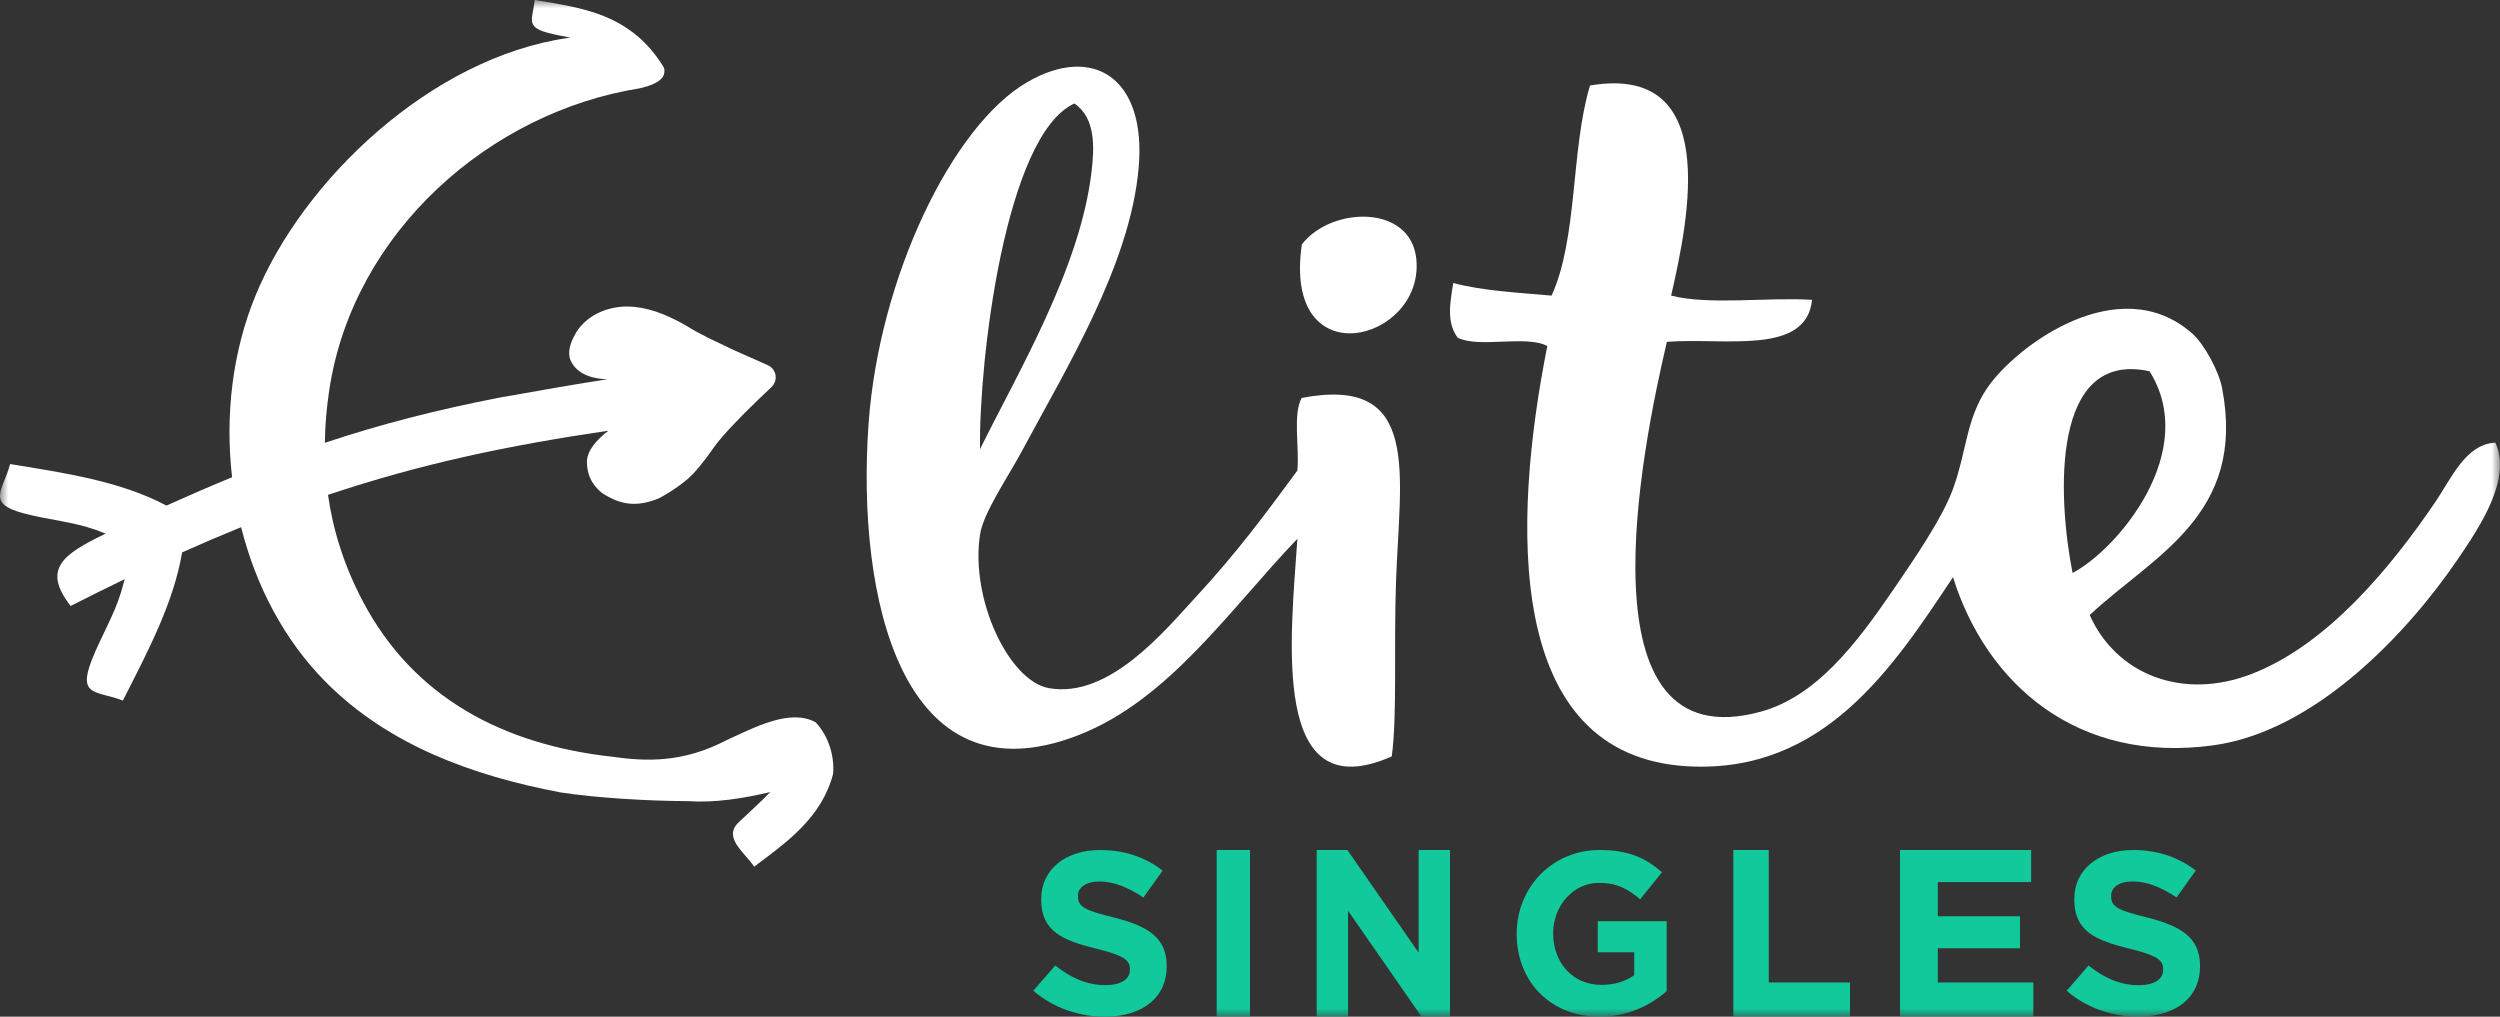 <?xml version="1.0" encoding="UTF-8"?>
<svg width="150px" height="61px" viewBox="0 0 150 61" version="1.1" xmlns="http://www.w3.org/2000/svg" xmlns:xlink="http://www.w3.org/1999/xlink">
    <rect x="0" y="0" width="150" height="61" fill="#333333" stroke="none"/>
    <title>Elite logo</title>
    <defs>
        <polygon id="path-1" points="0 61 150 61 150 0 0 0"></polygon>
    </defs>
    <g id="Page-1" stroke="none" stroke-width="1" fill="none" fill-rule="evenodd">
        <g id="Elite--Landing-Page1" transform="translate(-59, -21)">
            <g id="Elite-logo" transform="translate(59, 21)">
                <path d="M66.291,61 C64.761,61 63.214,60.489 62,59.443 L63.315,57.928 C64.228,58.649 65.179,59.109 66.332,59.109 C67.244,59.109 67.794,58.761 67.794,58.192 L67.794,58.145 C67.794,57.609 67.45,57.335 65.784,56.921 C63.767,56.427 62.472,55.887 62.472,53.978 L62.472,53.934 C62.472,52.166 63.941,51 66.008,51 C67.48,51 68.736,51.443 69.758,52.235 L68.603,53.85 C67.708,53.25 66.827,52.889 65.977,52.889 C65.127,52.889 64.679,53.265 64.679,53.738 L64.679,53.786 C64.679,54.416 65.107,54.624 66.83,55.049 C68.863,55.559 70,56.258 70,57.939 L70,57.987 C70,59.915 68.47,61 66.291,61" id="Fill-1" fill="#12C99C"></path>
                <mask id="mask-2" fill="white">
                    <use xlink:href="#path-1"></use>
                </mask>
                <g id="Clip-4"></g>
                <polygon id="Fill-3" fill="#12C99C" mask="url(#mask-2)" points="73 61 75 61 75 51 73 51"></polygon>
                <polygon id="Fill-5" fill="#12C99C" mask="url(#mask-2)" points="85.293 61 80.882 54.644 80.882 61 79 61 79 51 80.842 51 85.118 57.159 85.118 51 87 51 87 61"></polygon>
                <path d="M95.967,61 C93.028,61 91,58.888 91,56.03 L91,56.029 C91,53.267 93.106,51 95.985,51 C97.697,51 98.727,51.472 99.722,52.334 L98.407,53.959 C97.669,53.334 97.022,52.973 95.916,52.973 C94.396,52.973 93.189,54.348 93.189,56.001 L93.189,56 C93.189,57.782 94.386,59.094 96.08,59.094 C96.842,59.094 97.521,58.898 98.054,58.508 L98.054,57.136 L95.865,57.136 L95.865,55.27 L100,55.27 L100,59.469 C99.03,60.312 97.69,61 95.967,61" id="Fill-6" fill="#12C99C" mask="url(#mask-2)"></path>
                <polygon id="Fill-7" fill="#12C99C" mask="url(#mask-2)" points="104 61 104 51 106.125 51 106.125 58.949 111 58.949 111 61"></polygon>
                <polygon id="Fill-8" fill="#12C99C" mask="url(#mask-2)" points="114 61 114 51 121.867 51 121.867 52.923 116.267 52.923 116.267 54.974 121.2 54.974 121.2 56.897 116.267 56.897 116.267 58.949 122 58.949 122 61"></polygon>
                <path d="M128.286,61 C126.756,61 125.211,60.49 124,59.445 L125.311,57.931 C126.221,58.652 127.176,59.112 128.333,59.112 C129.238,59.112 129.789,58.764 129.789,58.196 L129.789,58.145 C129.789,57.609 129.443,57.335 127.773,56.921 C125.758,56.427 124.457,55.888 124.457,53.978 L124.457,53.93 C124.457,52.164 125.934,51 127.994,51 C129.47,51 130.722,51.443 131.747,52.233 L130.591,53.846 C129.698,53.247 128.825,52.886 127.967,52.886 C127.112,52.886 126.668,53.262 126.668,53.735 L126.668,53.785 C126.668,54.415 127.097,54.623 128.825,55.049 C130.855,55.559 132,56.258 132,57.94 L132,57.991 C132,59.916 130.468,61 128.286,61" id="Fill-9" fill="#12C99C" mask="url(#mask-2)"></path>
                <path d="M128.971,22.276 C131.981,27.047 127.127,32.91 124.354,34.378 C123.432,29.697 123.084,20.985 128.971,22.276 M149.725,26.561 C147.95,26.633 147.071,28.717 146.138,30.092 C143.395,34.131 139.607,38.686 135.119,40.429 C130.926,42.059 126.961,40.447 125.383,36.901 C129.193,33.34 134.795,30.914 133.325,23.284 C133.136,22.284 132.259,20.643 131.529,20.005 C127.138,16.147 120.943,20.763 119.23,23.284 C117.964,25.147 117.996,27.098 117.18,29.336 C116.55,31.063 114.947,33.409 113.594,35.389 C111.382,38.622 108.988,41.782 105.651,42.699 C94.637,45.73 98.53,26.846 100.013,20.51 C103.498,20.244 108.379,21.348 108.724,17.989 C105.992,17.823 102.578,18.322 100.268,17.737 C101.371,12.936 103.219,3.807 95.4,5.13 C94.248,8.954 94.665,14.326 93.093,17.737 C91.053,17.555 88.943,17.448 87.196,16.98 C86.992,18.229 86.792,19.34 87.455,20.258 C88.747,20.914 91.568,20.078 92.838,20.763 C90.746,31.278 90.198,45.381 101.294,45.979 C109.446,46.414 113.607,40.008 117.18,34.631 C119.179,41.008 124.606,45.85 132.812,44.717 C138.948,43.87 144.461,37.954 147.419,33.622 C148.822,31.566 150.714,28.737 149.725,26.561" id="Fill-10" fill="#FFFFFF" mask="url(#mask-2)"></path>
                <path d="M41.276,48.068 C42.888,48.182 44.611,47.903 46.217,47.522 C45.644,48.116 44.856,48.831 44.332,49.327 C43.356,50.249 44.635,51.096 45.252,52 C47.196,50.537 49.285,49.082 49.985,46.442 C50.078,45.404 49.736,44.189 48.941,43.339 C47.414,42.499 45.307,43.622 43.526,44.443 C43.526,44.443 43.522,44.443 43.519,44.447 C40.979,45.754 38.817,45.702 36.732,45.404 C30.263,44.688 24.841,41.908 21.765,36.07 C20.645,33.943 19.982,31.817 19.68,29.692 C25.221,27.835 30.446,26.732 36.504,25.842 C35.858,26.338 35.21,27.012 35.217,27.722 C35.228,28.772 35.775,29.305 36.171,29.618 C36.938,30.074 37.873,30.558 39.458,29.931 C39.827,29.772 41.008,29.051 41.58,28.435 C41.871,28.125 42.133,27.797 42.381,27.468 C42.636,27.132 42.85,26.803 43.08,26.517 C43.295,26.246 43.561,25.949 43.817,25.671 L44.62,24.839 C45.17,24.296 45.729,23.743 46.29,23.221 C46.365,23.151 46.43,23.063 46.474,22.964 C46.651,22.566 46.477,22.098 46.083,21.918 L46.048,21.902 C45.114,21.475 44.14,21.082 43.225,20.621 C42.759,20.408 42.301,20.18 41.87,19.947 C41.658,19.838 41.455,19.712 41.212,19.564 C40.977,19.418 40.732,19.295 40.482,19.17 C39.497,18.677 38.355,18.306 37.234,18.409 C36.659,18.469 36.123,18.628 35.644,18.911 C35.17,19.192 34.757,19.586 34.502,20.072 C34.237,20.534 34.02,21.147 34.24,21.635 C34.648,22.537 35.71,22.737 36.449,22.757 C34.676,23.021 32.581,23.398 30.014,23.848 C26.227,24.585 22.881,25.438 19.492,26.568 C19.503,25.492 19.599,24.422 19.763,23.354 C21.213,13.895 29.417,6.721 38.388,5.298 L38.39,5.296 C39.615,5.015 39.974,4.603 39.84,4.063 C37.887,0.84 34.972,0.475 32.082,0 C31.982,1.081 31.498,1.59 32.814,1.953 C33.309,2.093 33.771,2.162 34.229,2.26 C34.166,2.267 34.107,2.275 34.045,2.282 C25.857,3.474 18.157,10.82 15.322,17.756 C13.94,21.124 13.5,24.935 13.925,28.635 C12.657,29.155 11.352,29.72 9.988,30.335 C7.209,28.859 3.841,28.373 0.607,27.843 C0.171,29.465 -0.859,30.202 1.464,30.812 C2.96,31.203 4.322,31.291 5.738,31.788 C5.945,31.862 6.14,31.942 6.34,32.018 C3.697,33.281 2.544,34.172 4.237,36.358 C5.353,35.788 6.429,35.26 7.482,34.75 C7.412,35.004 7.34,35.26 7.268,35.513 C6.831,36.959 6.092,38.122 5.516,39.576 C4.627,41.83 5.822,41.426 7.371,42.034 C8.831,39.157 10.414,36.199 10.927,33.143 C12.14,32.6 13.317,32.099 14.468,31.631 C15.348,35.148 17.056,38.416 19.547,40.922 C23.284,44.688 28.313,46.536 33.631,47.544 C35.726,47.873 38.92,48.06 41.276,48.068" id="Fill-11" fill="#FFFFFF" mask="url(#mask-2)"></path>
                <path d="M64.465,6.209 C65.76,7.097 65.66,8.887 65.492,10.306 C64.809,16.124 61.043,22.398 58.802,26.95 C58.72,21.767 60.3,8.103 64.465,6.209 M78.1,23.876 C77.558,24.874 77.97,26.822 77.844,28.23 C75.911,30.86 74.212,33.164 71.668,35.912 C69.904,37.816 66.537,41.944 62.924,41.287 C60.549,40.856 58.207,35.987 58.802,32.069 C59.006,30.749 60.437,28.705 61.378,26.95 C63.92,22.189 67.819,15.893 68.321,10.051 C68.789,4.674 65.585,2.638 61.634,4.929 C57.138,7.535 52.745,16.631 52.115,25.415 C51.375,35.715 54.044,48.277 64.719,44.104 C70.135,41.99 73.781,36.569 77.844,32.324 C77.441,38.287 76.195,48.628 83.505,45.384 C83.839,42.93 83.622,38.894 83.761,34.888 C83.988,28.367 85.304,22.505 78.1,23.876" id="Fill-12" fill="#FFFFFF" mask="url(#mask-2)"></path>
                <path d="M78.11,14.667 C76.942,22.73 85.468,20.497 84.98,15.547 C84.652,12.243 79.869,12.377 78.11,14.667" id="Fill-13" fill="#FFFFFF" mask="url(#mask-2)"></path>
            </g>
        </g>
    </g>
</svg>